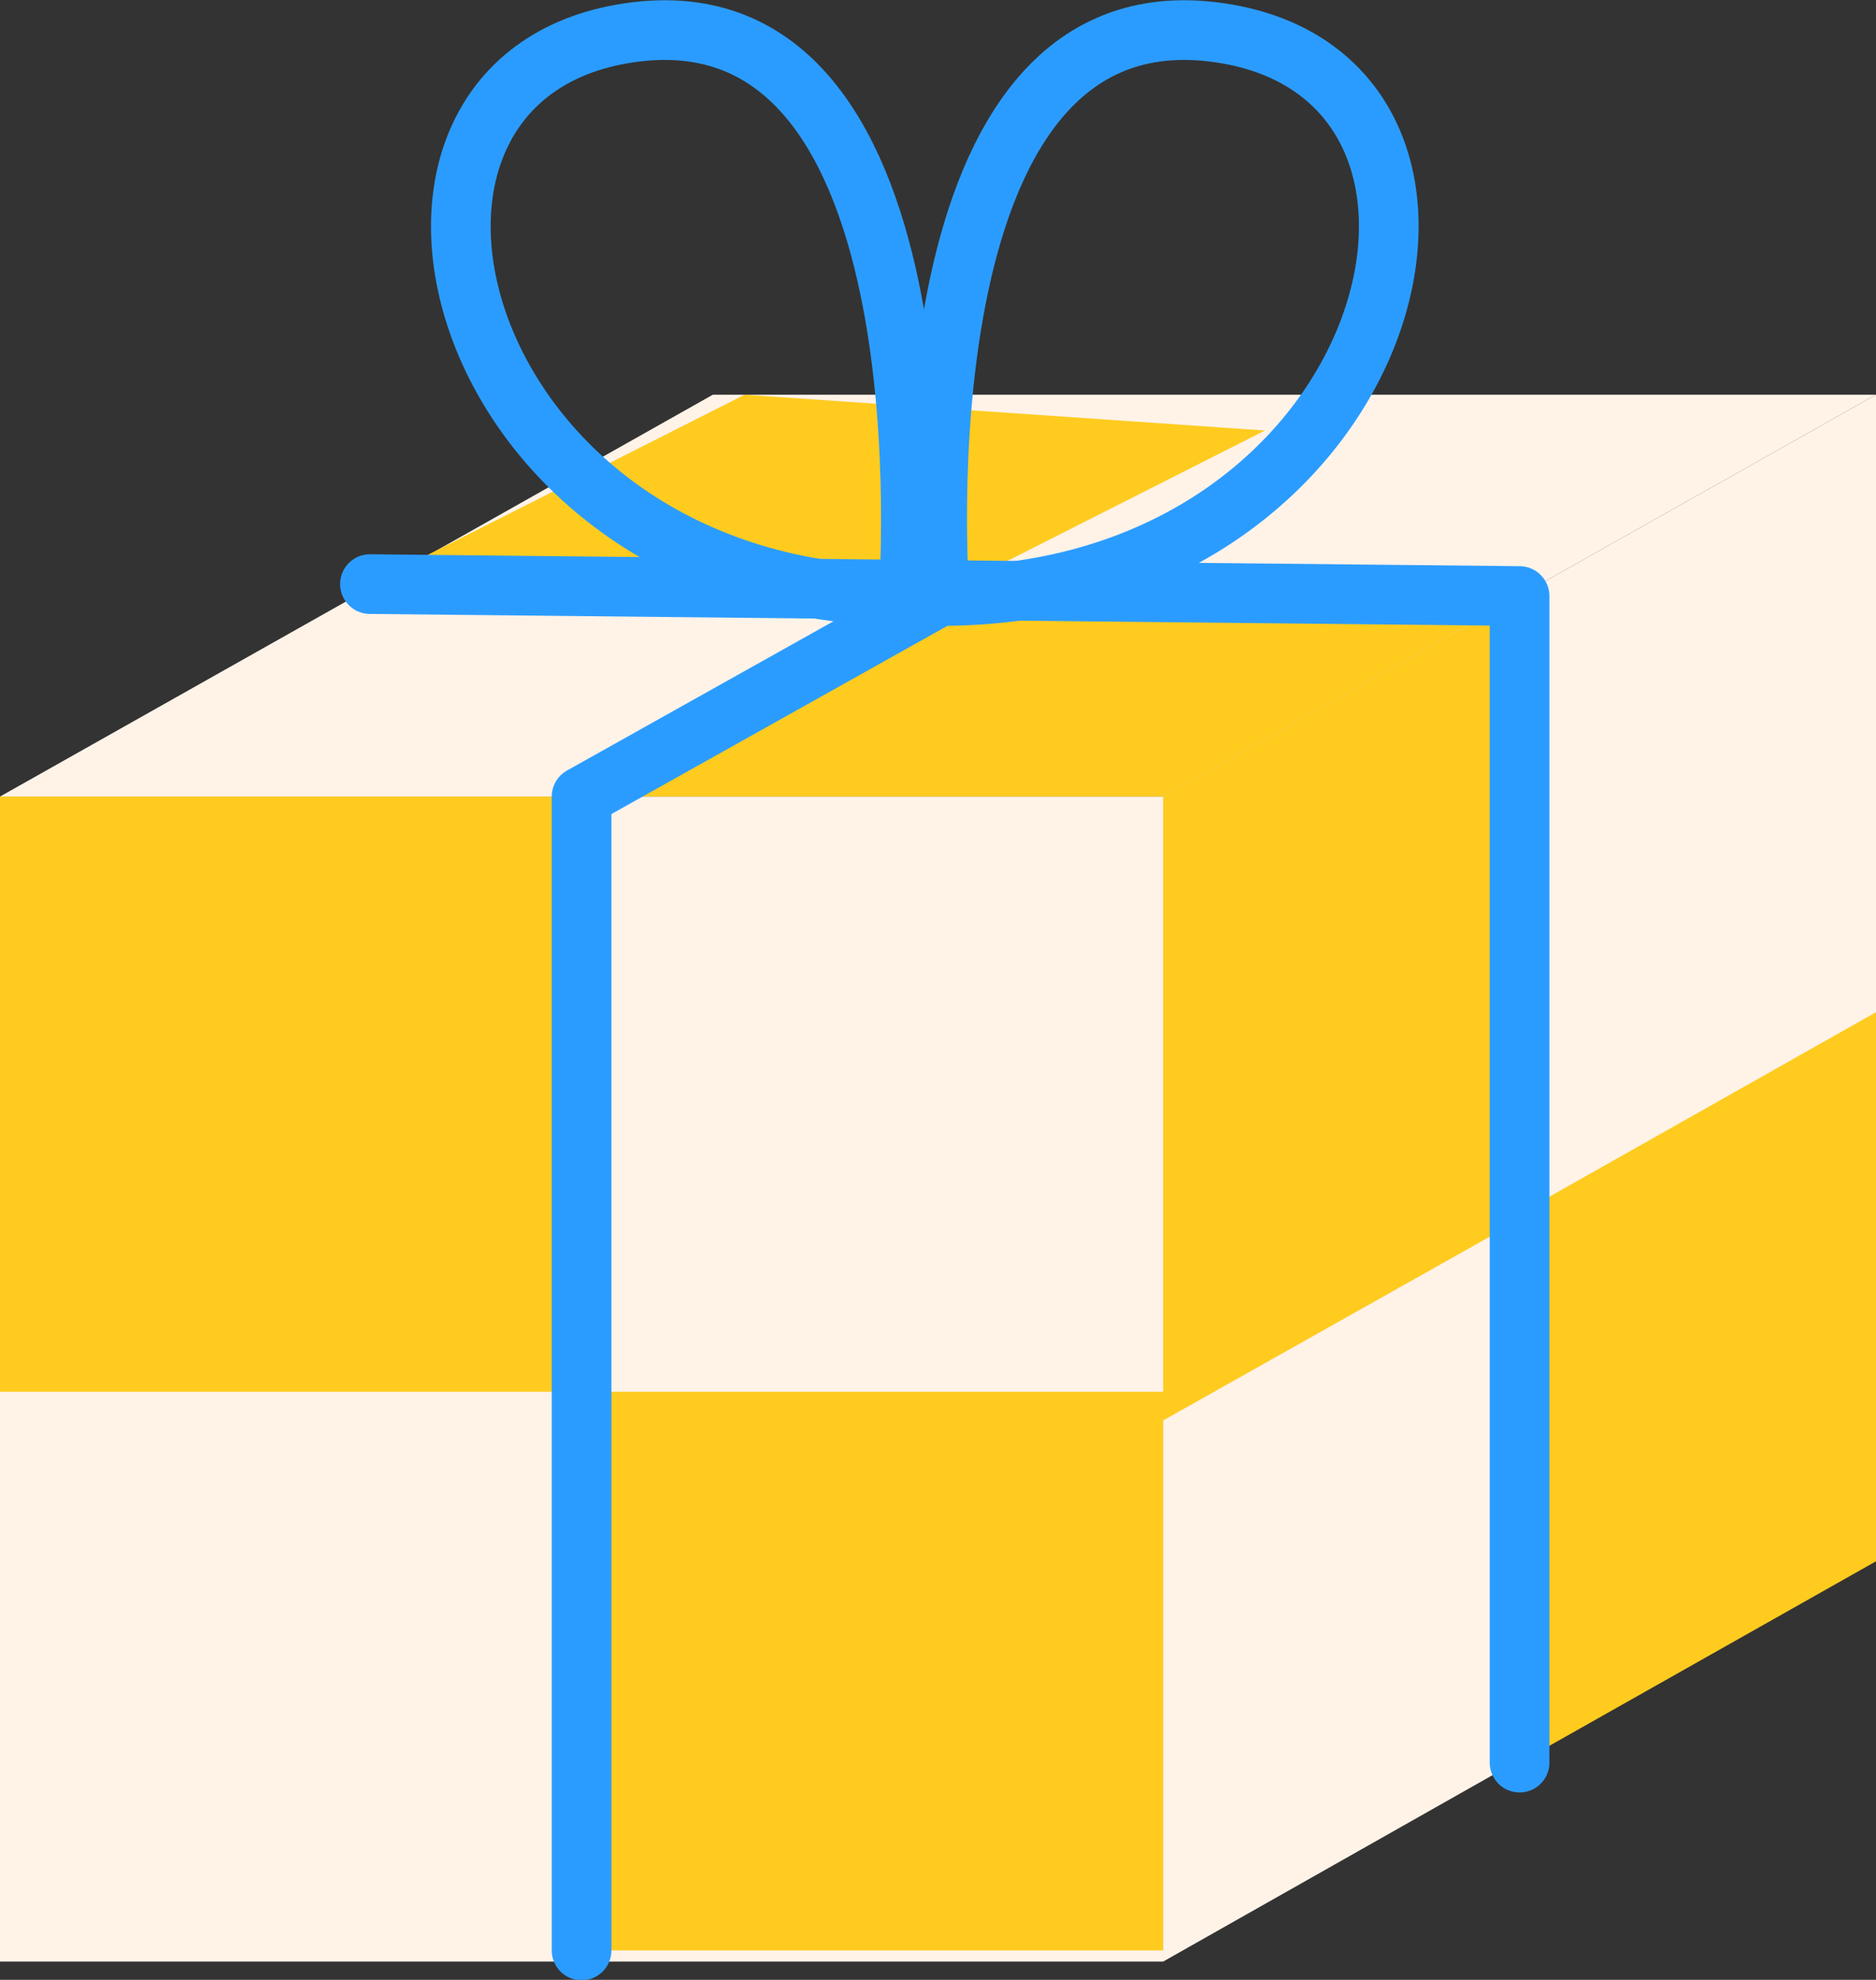 <?xml version="1.0" encoding="UTF-8"?> <svg xmlns="http://www.w3.org/2000/svg" viewBox="0 0 23.58 24.88"><rect x="0" y="0" width="23.58" height="24.88" fill="#333333" stroke="none"/> <defs> <style>.cls-1{fill:#fff3e8;}.cls-2{fill:#ffcb1f;}.cls-3{fill:#2b9cff;}.cls-4{fill:none;stroke:#2b9cff;stroke-linecap:round;stroke-linejoin:round;stroke-width:0.75px;}</style> </defs> <title>Ресурс 30</title> <g id="Слой_2" data-name="Слой 2"> <g id="Слой_1-2" data-name="Слой 1"> <rect class="cls-1" y="10.01" width="14.62" height="14.64"></rect> <polygon class="cls-1" points="23.58 4.96 23.58 19.58 14.62 24.65 14.62 10.01 23.58 4.96"></polygon> <polygon class="cls-1" points="23.58 4.96 14.62 10.01 0 10.01 8.96 4.96 23.58 4.96"></polygon> <polygon class="cls-2" points="9.36 4.96 15.9 5.41 11.79 7.49 4.65 7.34 9.36 4.96"></polygon> <rect class="cls-2" x="7.31" y="17.49" width="7.31" height="7.02"></rect> <polygon class="cls-2" points="14.62 10.01 19.1 7.49 19.1 15.33 14.62 17.85 14.62 10.01"></polygon> <polygon class="cls-2" points="19.1 15.25 23.58 12.72 23.58 19.62 19.1 22.15 19.1 15.25"></polygon> <rect class="cls-2" y="10.01" width="7.31" height="7.48"></rect> <polygon class="cls-2" points="11.42 7.49 19.1 7.49 14.62 10.01 7.31 10.01 11.42 7.49"></polygon> <path class="cls-3" d="M11.79,7.49"></path> <path class="cls-4" d="M11.42,7.49S12-.08,8,.4,5.61,7.49,11.42,7.49Z"></path> <path class="cls-4" d="M11.81,7.49S11.22-.08,15.24.4,17.63,7.49,11.81,7.49Z"></path> <polyline class="cls-4" points="7.31 24.51 7.31 10.01 11.81 7.49"></polyline> <polyline class="cls-4" points="4.65 7.34 19.1 7.49 19.1 22.15"></polyline> </g> </g> </svg> 